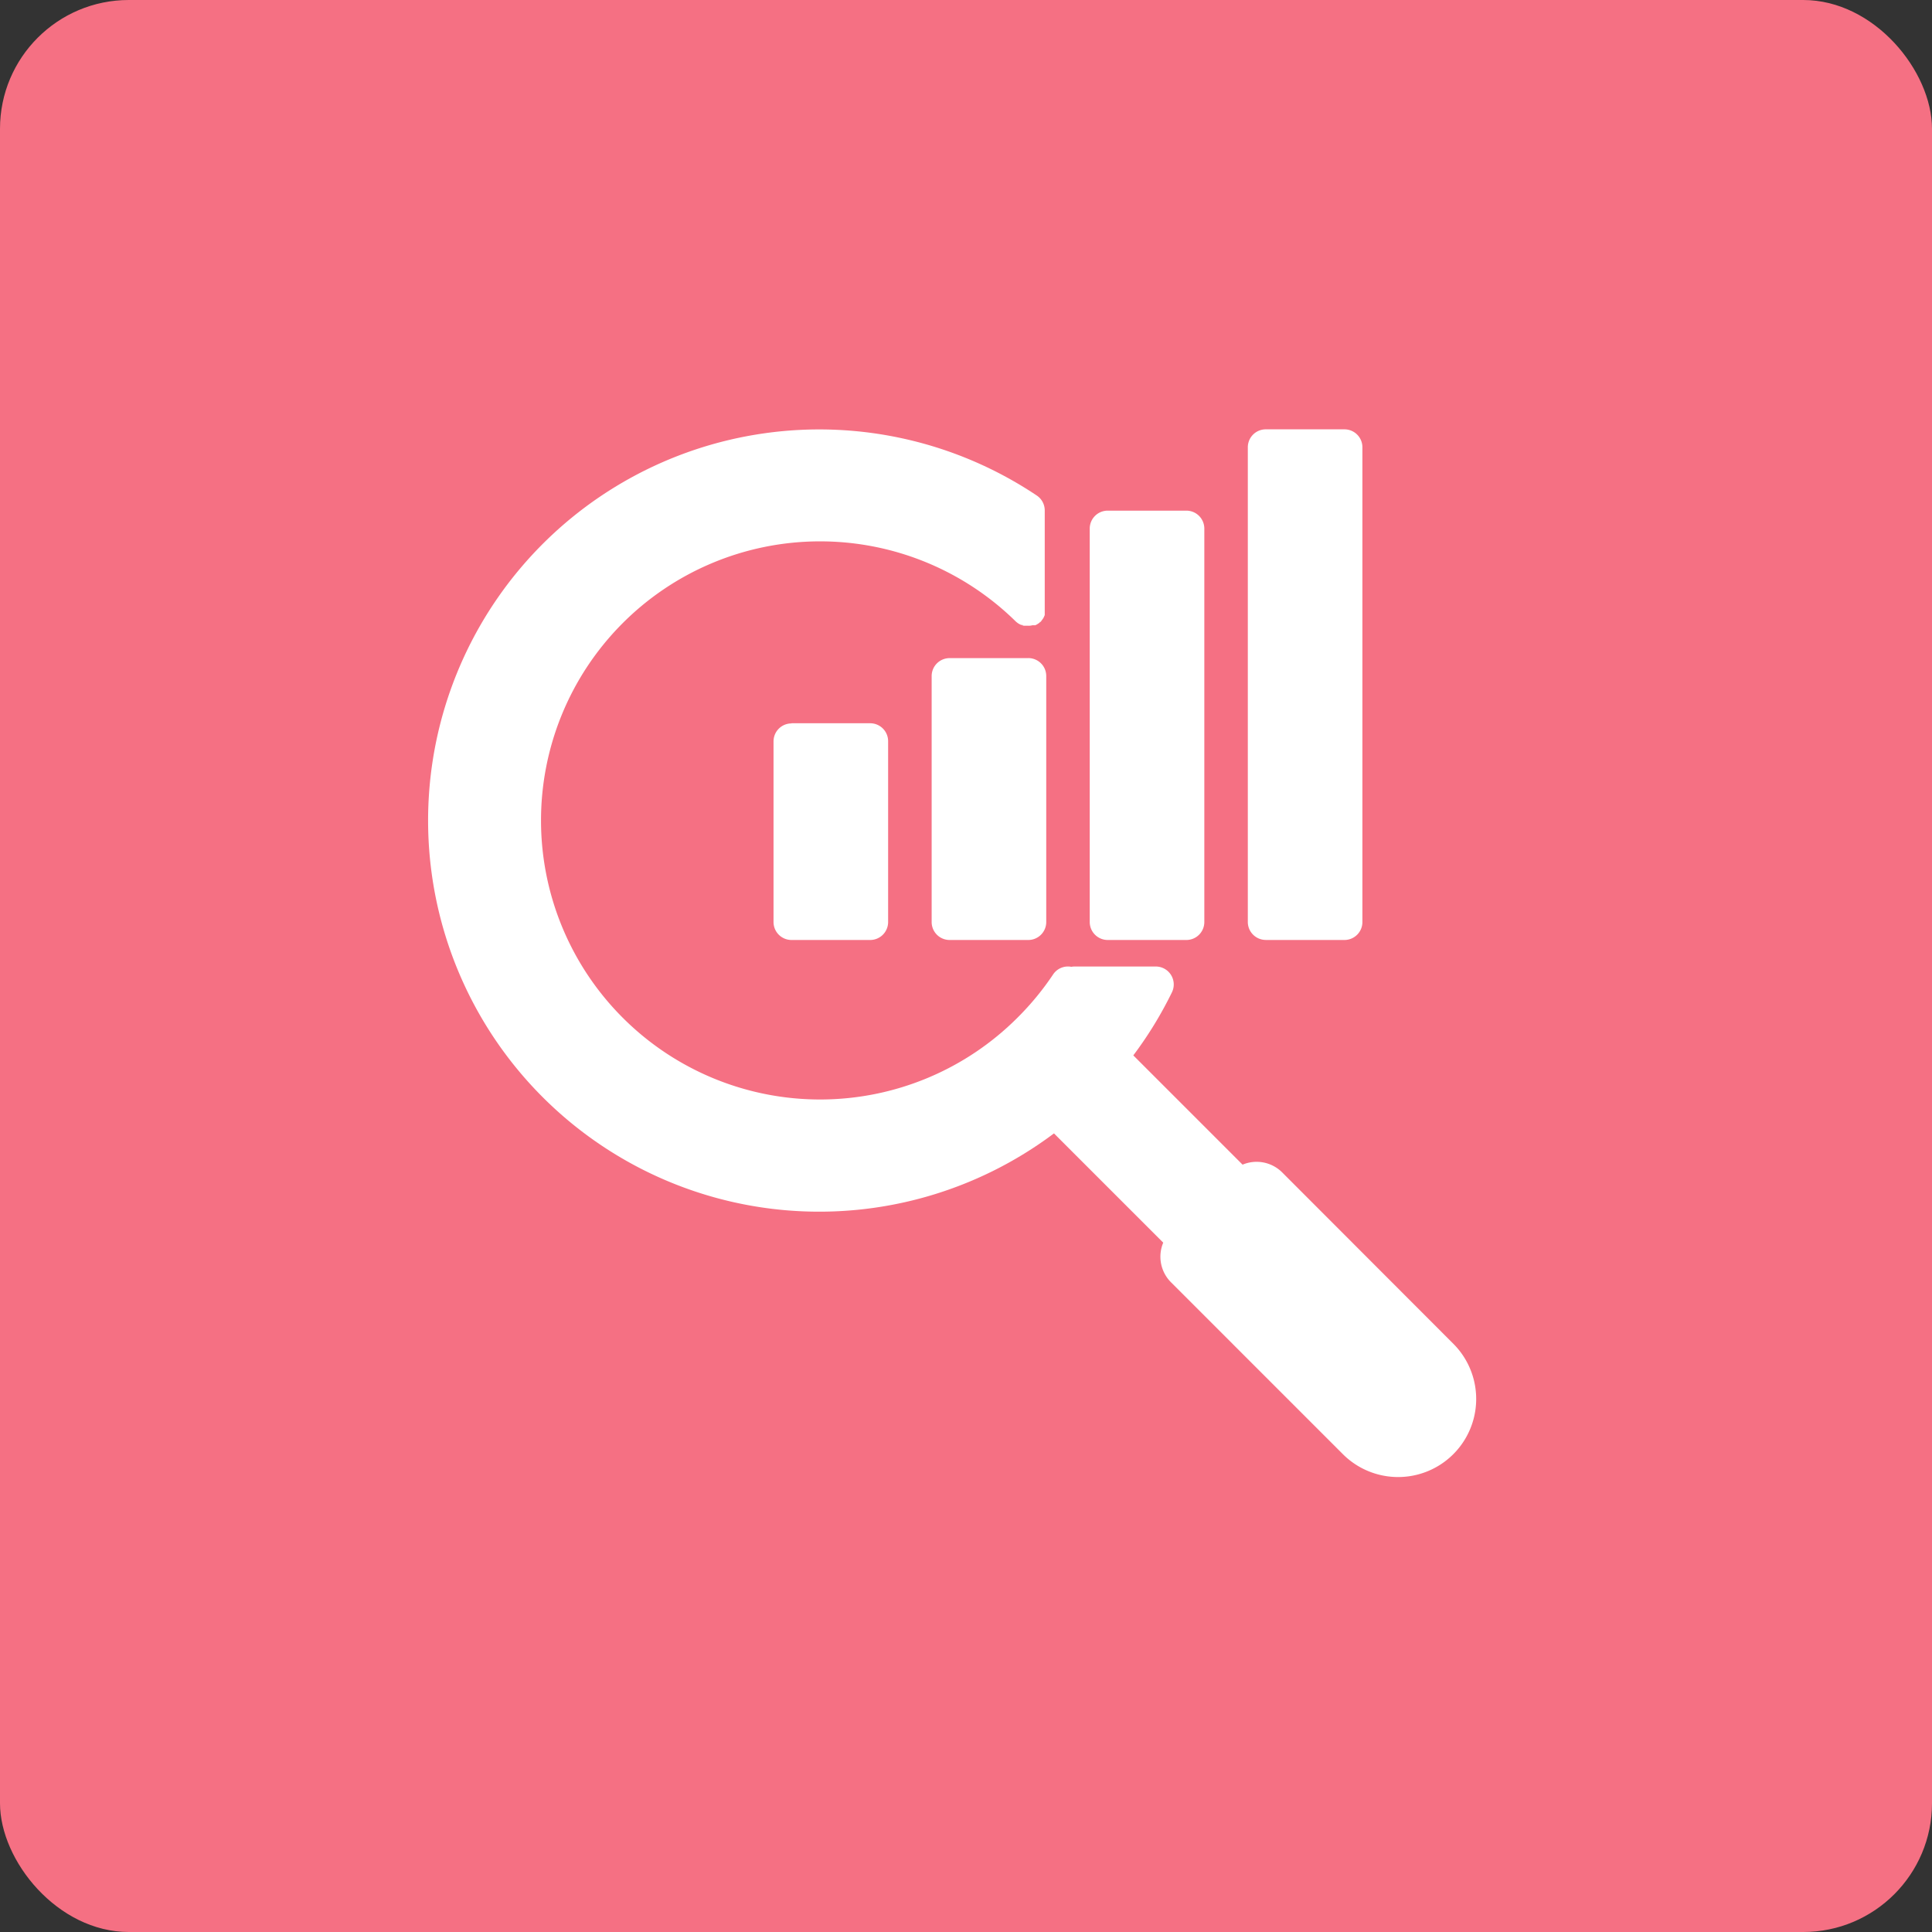 <svg xmlns="http://www.w3.org/2000/svg" width="45" height="45" viewBox="0 0 45 45">
  <rect x="0" y="0" width="45" height="45" fill="#333333" stroke="none"/>
  <g id="Group_15771" data-name="Group 15771" transform="translate(-900 -1521)">
    <rect id="Rectangle_5034" data-name="Rectangle 5034" width="45" height="45" rx="3" transform="translate(900 1521)" fill="#f57083"/>
    <path id="Path_15883" data-name="Path 15883" d="M20.825,16.912V7.748a.418.418,0,0,1,.418-.418h1.833a.418.418,0,0,1,.418.418v9.164a.418.418,0,0,1-.418.418H21.243A.419.419,0,0,1,20.825,16.912Zm4.1.418h1.833a.418.418,0,0,0,.418-.418V5.854a.418.418,0,0,0-.418-.418H24.925a.418.418,0,0,0-.418.418V16.911A.419.419,0,0,0,24.925,17.329ZM29.3,26.741l-3.995-4a.843.843,0,0,0-.92-.178l-2.545-2.545a9.079,9.079,0,0,0,.9-1.47.418.418,0,0,0-.375-.6H20.474a.426.426,0,0,0-.078.007.415.415,0,0,0-.425.179,6.564,6.564,0,0,1-.823,1A6.5,6.5,0,1,1,19.1,9.909l.01.009,0,0,.014.012.016.012,0,0,.013.01.018.011.019.011.019.009.016.007.015.006.008-.024,0,.026.019.006.024.006.017,0,.021,0,.018,0h.032a.34.34,0,0,0,.045,0h.007l.035-.005.025-.006H19.5l.013,0,.013,0,.008,0L19.556,10l.012-.006,0,0,.022-.011.013-.008.03-.019.024-.018.006-.005-.017-.018.022.015.022-.02.009-.011,0-.005.012-.014.008-.011.008-.011.008-.011.008-.013,0,0,.01-.018.009-.018c0-.006.006-.012.008-.018a.182.182,0,0,0,.007-.02l0-.006s0-.009,0-.014l0-.013,0-.011c0-.005,0-.011,0-.016l0-.02c0-.006,0-.013,0-.02s0-.016,0-.024,0-.01,0-.015V7.325a.418.418,0,0,0-.185-.347,9.11,9.11,0,1,0,.4,14.857l2.545,2.545a.843.843,0,0,0,.178.92l4,4A1.806,1.806,0,0,0,29.3,26.741ZM13.878,12.286a.418.418,0,0,0-.418.418v4.208a.418.418,0,0,0,.418.418h1.833a.418.418,0,0,0,.418-.418V12.7a.418.418,0,0,0-.418-.418H13.878Zm5.516-1.521H17.561a.418.418,0,0,0-.418.418v5.729a.418.418,0,0,0,.418.418h1.833a.418.418,0,0,0,.418-.418V11.182A.418.418,0,0,0,19.394,10.764Z" transform="translate(904.557 1525.564)" fill="#fff"/>
  </g>
</svg>
